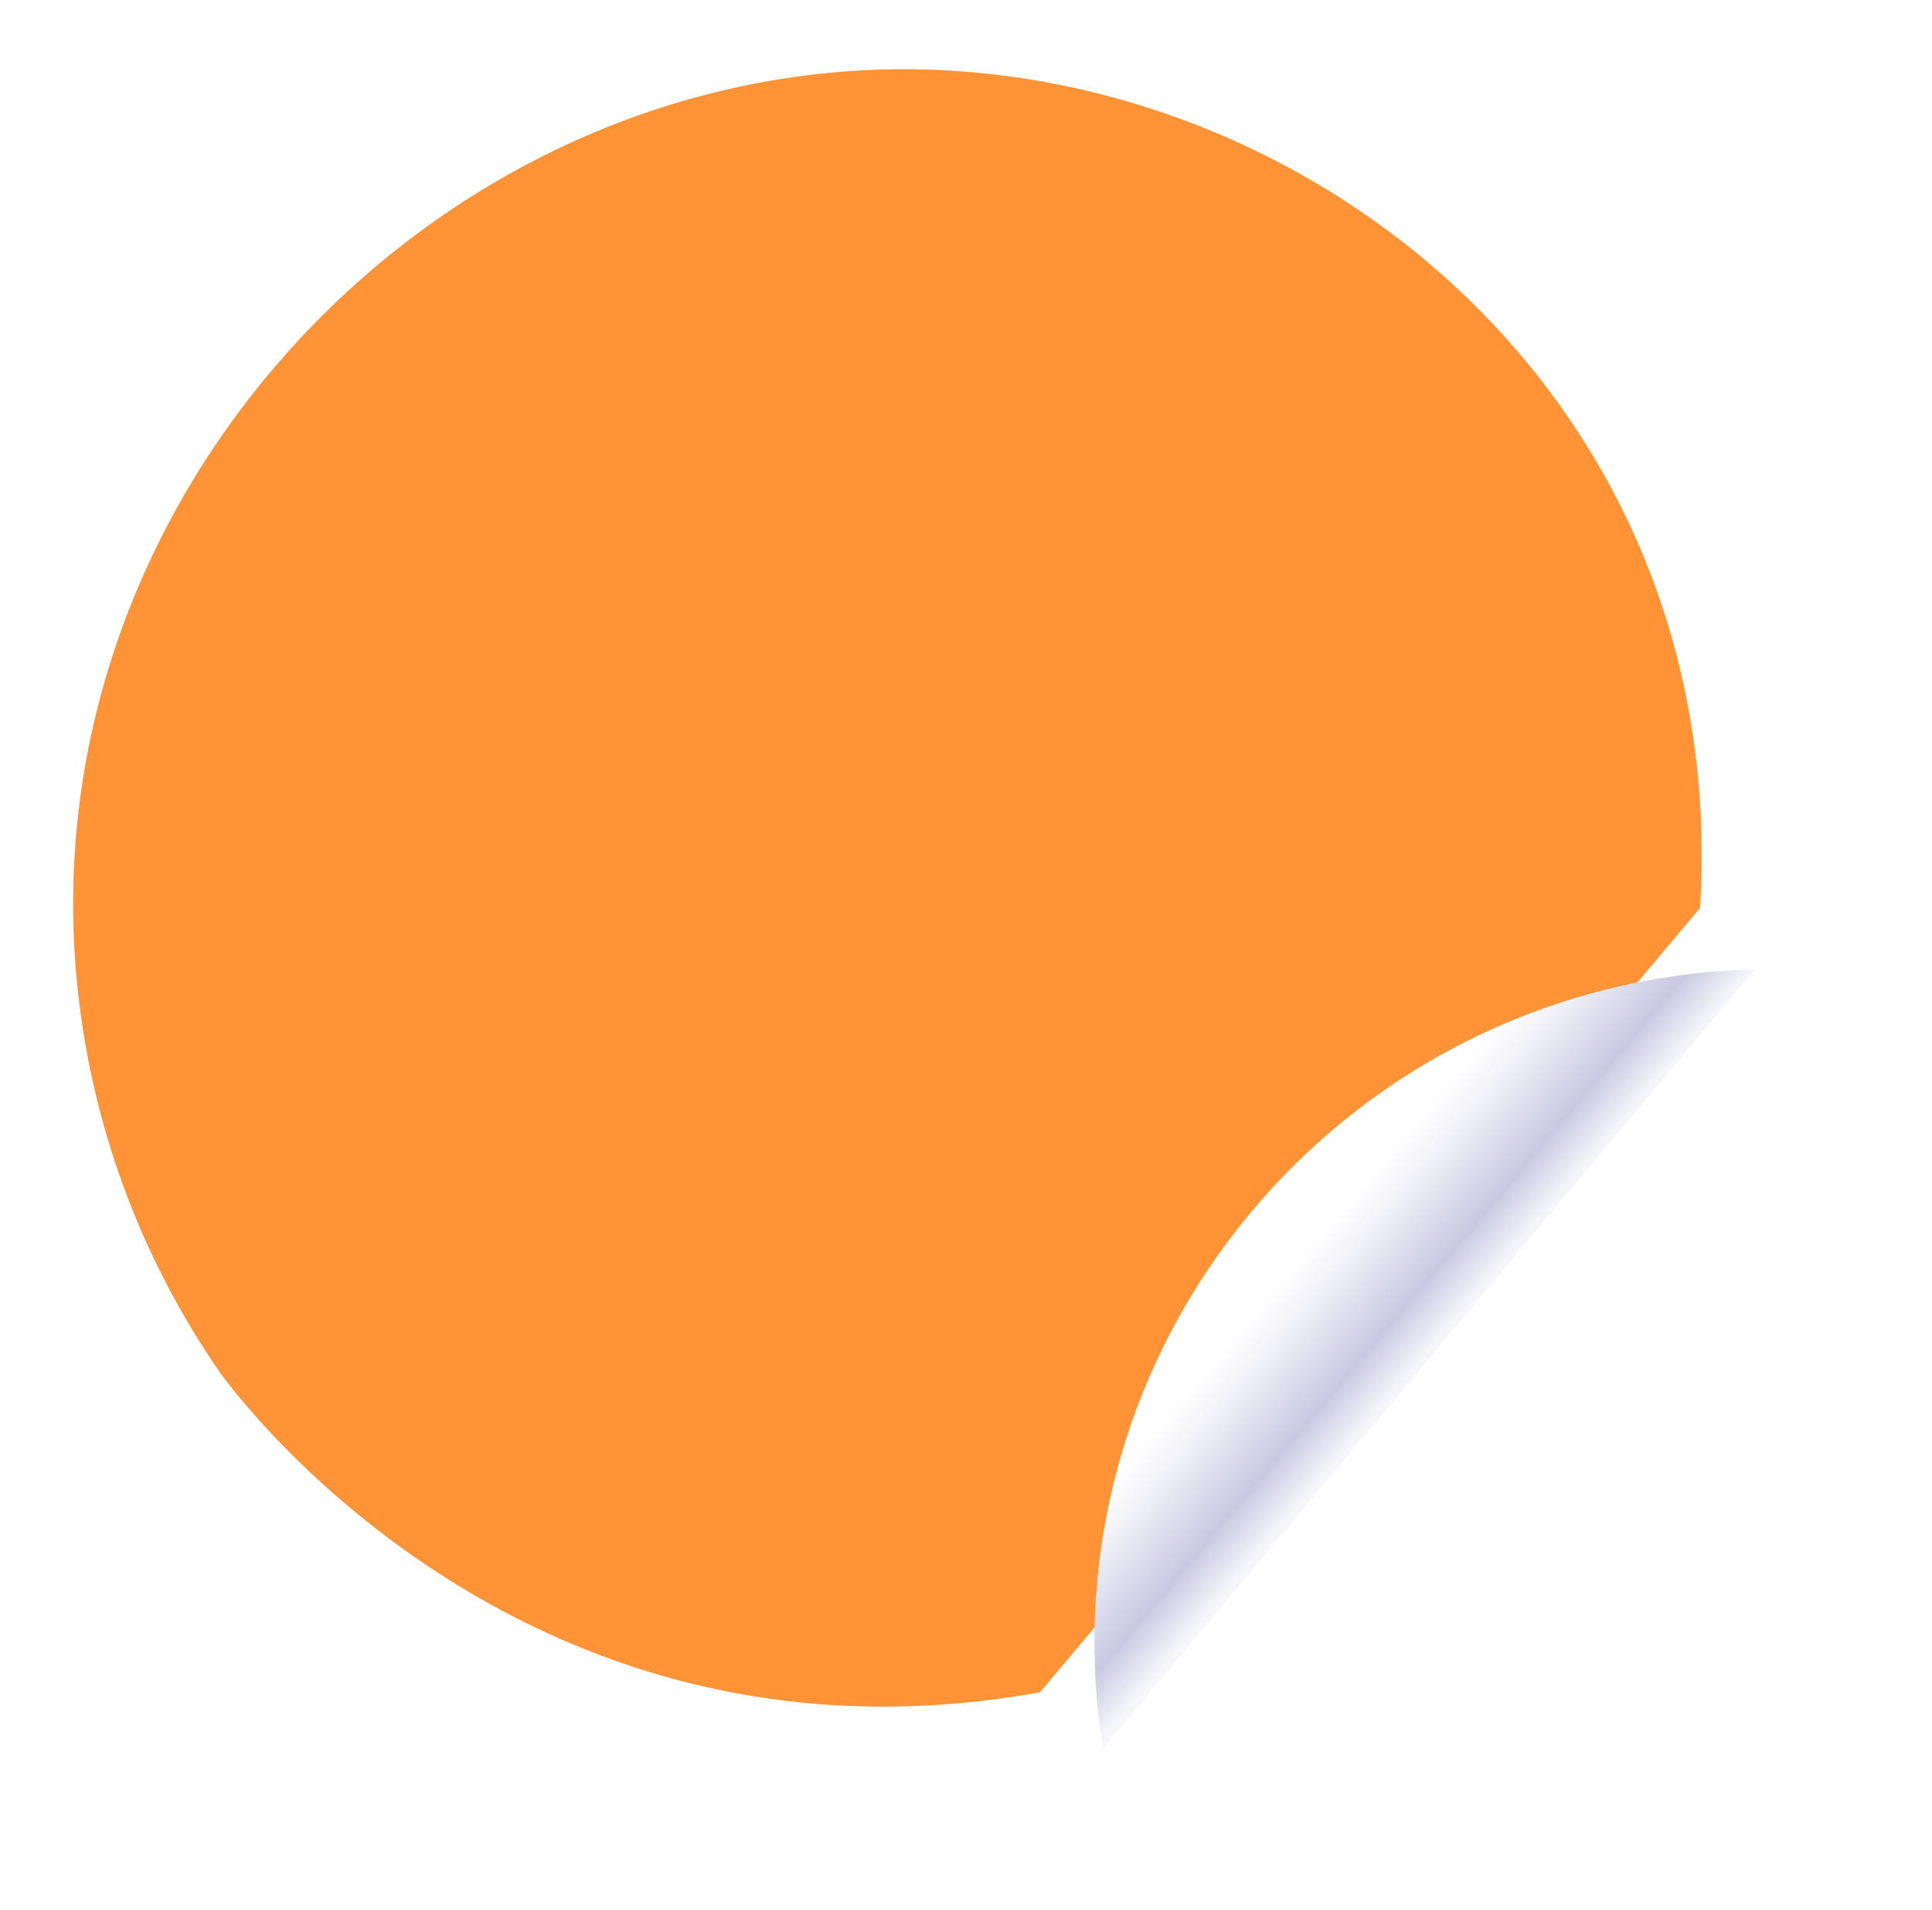 <svg width="87" height="86" viewBox="0 0 87 86" fill="none" xmlns="http://www.w3.org/2000/svg">
<g id="Group 2404">
<path id="Vector" d="M76.555 40.875C78.005 17.094 57.435 1.445 37.537 3.26C17.639 5.075 1.543 23.395 3.446 44.01C4.055 50.601 6.351 56.633 9.862 61.732C9.862 61.732 22.905 80.512 46.83 76.188L76.555 40.875Z" fill="#FF9336"/>
<g id="Vector_2" filter="url(#filter0_d_2334_74973)">
<path d="M74.32 41.058C57.536 42.589 45.179 57.356 46.719 74.04C46.781 74.711 46.874 75.369 46.977 76.025L76.33 40.949C75.662 40.967 74.995 40.996 74.32 41.058Z" fill="url(#paint0_linear_2334_74973)"/>
</g>
</g>
<defs>
<filter id="filter0_d_2334_74973" x="42.099" y="36.458" width="44.111" height="49.446" filterUnits="userSpaceOnUse" color-interpolation-filters="sRGB">
<feFlood flood-opacity="0" result="BackgroundImageFix"/>
<feColorMatrix in="SourceAlpha" type="matrix" values="0 0 0 0 0 0 0 0 0 0 0 0 0 0 0 0 0 0 127 0" result="hardAlpha"/>
<feOffset dx="2.694" dy="2.694"/>
<feGaussianBlur stdDeviation="3.593"/>
<feColorMatrix type="matrix" values="0 0 0 0 0.255 0 0 0 0 0.22 0 0 0 0 0.4 0 0 0 0.5 0"/>
<feBlend mode="normal" in2="BackgroundImageFix" result="effect1_dropShadow_2334_74973"/>
<feBlend mode="normal" in="SourceGraphic" in2="effect1_dropShadow_2334_74973" result="shape"/>
</filter>
<linearGradient id="paint0_linear_2334_74973" x1="62.083" y1="58.841" x2="52.488" y2="50.739" gradientUnits="userSpaceOnUse">
<stop stop-color="white"/>
<stop offset="0.07" stop-color="#F3F3F9"/>
<stop offset="0.19" stop-color="#D4D4E9"/>
<stop offset="0.23" stop-color="#C9C9E3"/>
<stop offset="0.28" stop-color="#D0D0E6"/>
<stop offset="0.51" stop-color="#F2F2F8"/>
<stop offset="0.63" stop-color="white"/>
</linearGradient>
</defs>
</svg>
